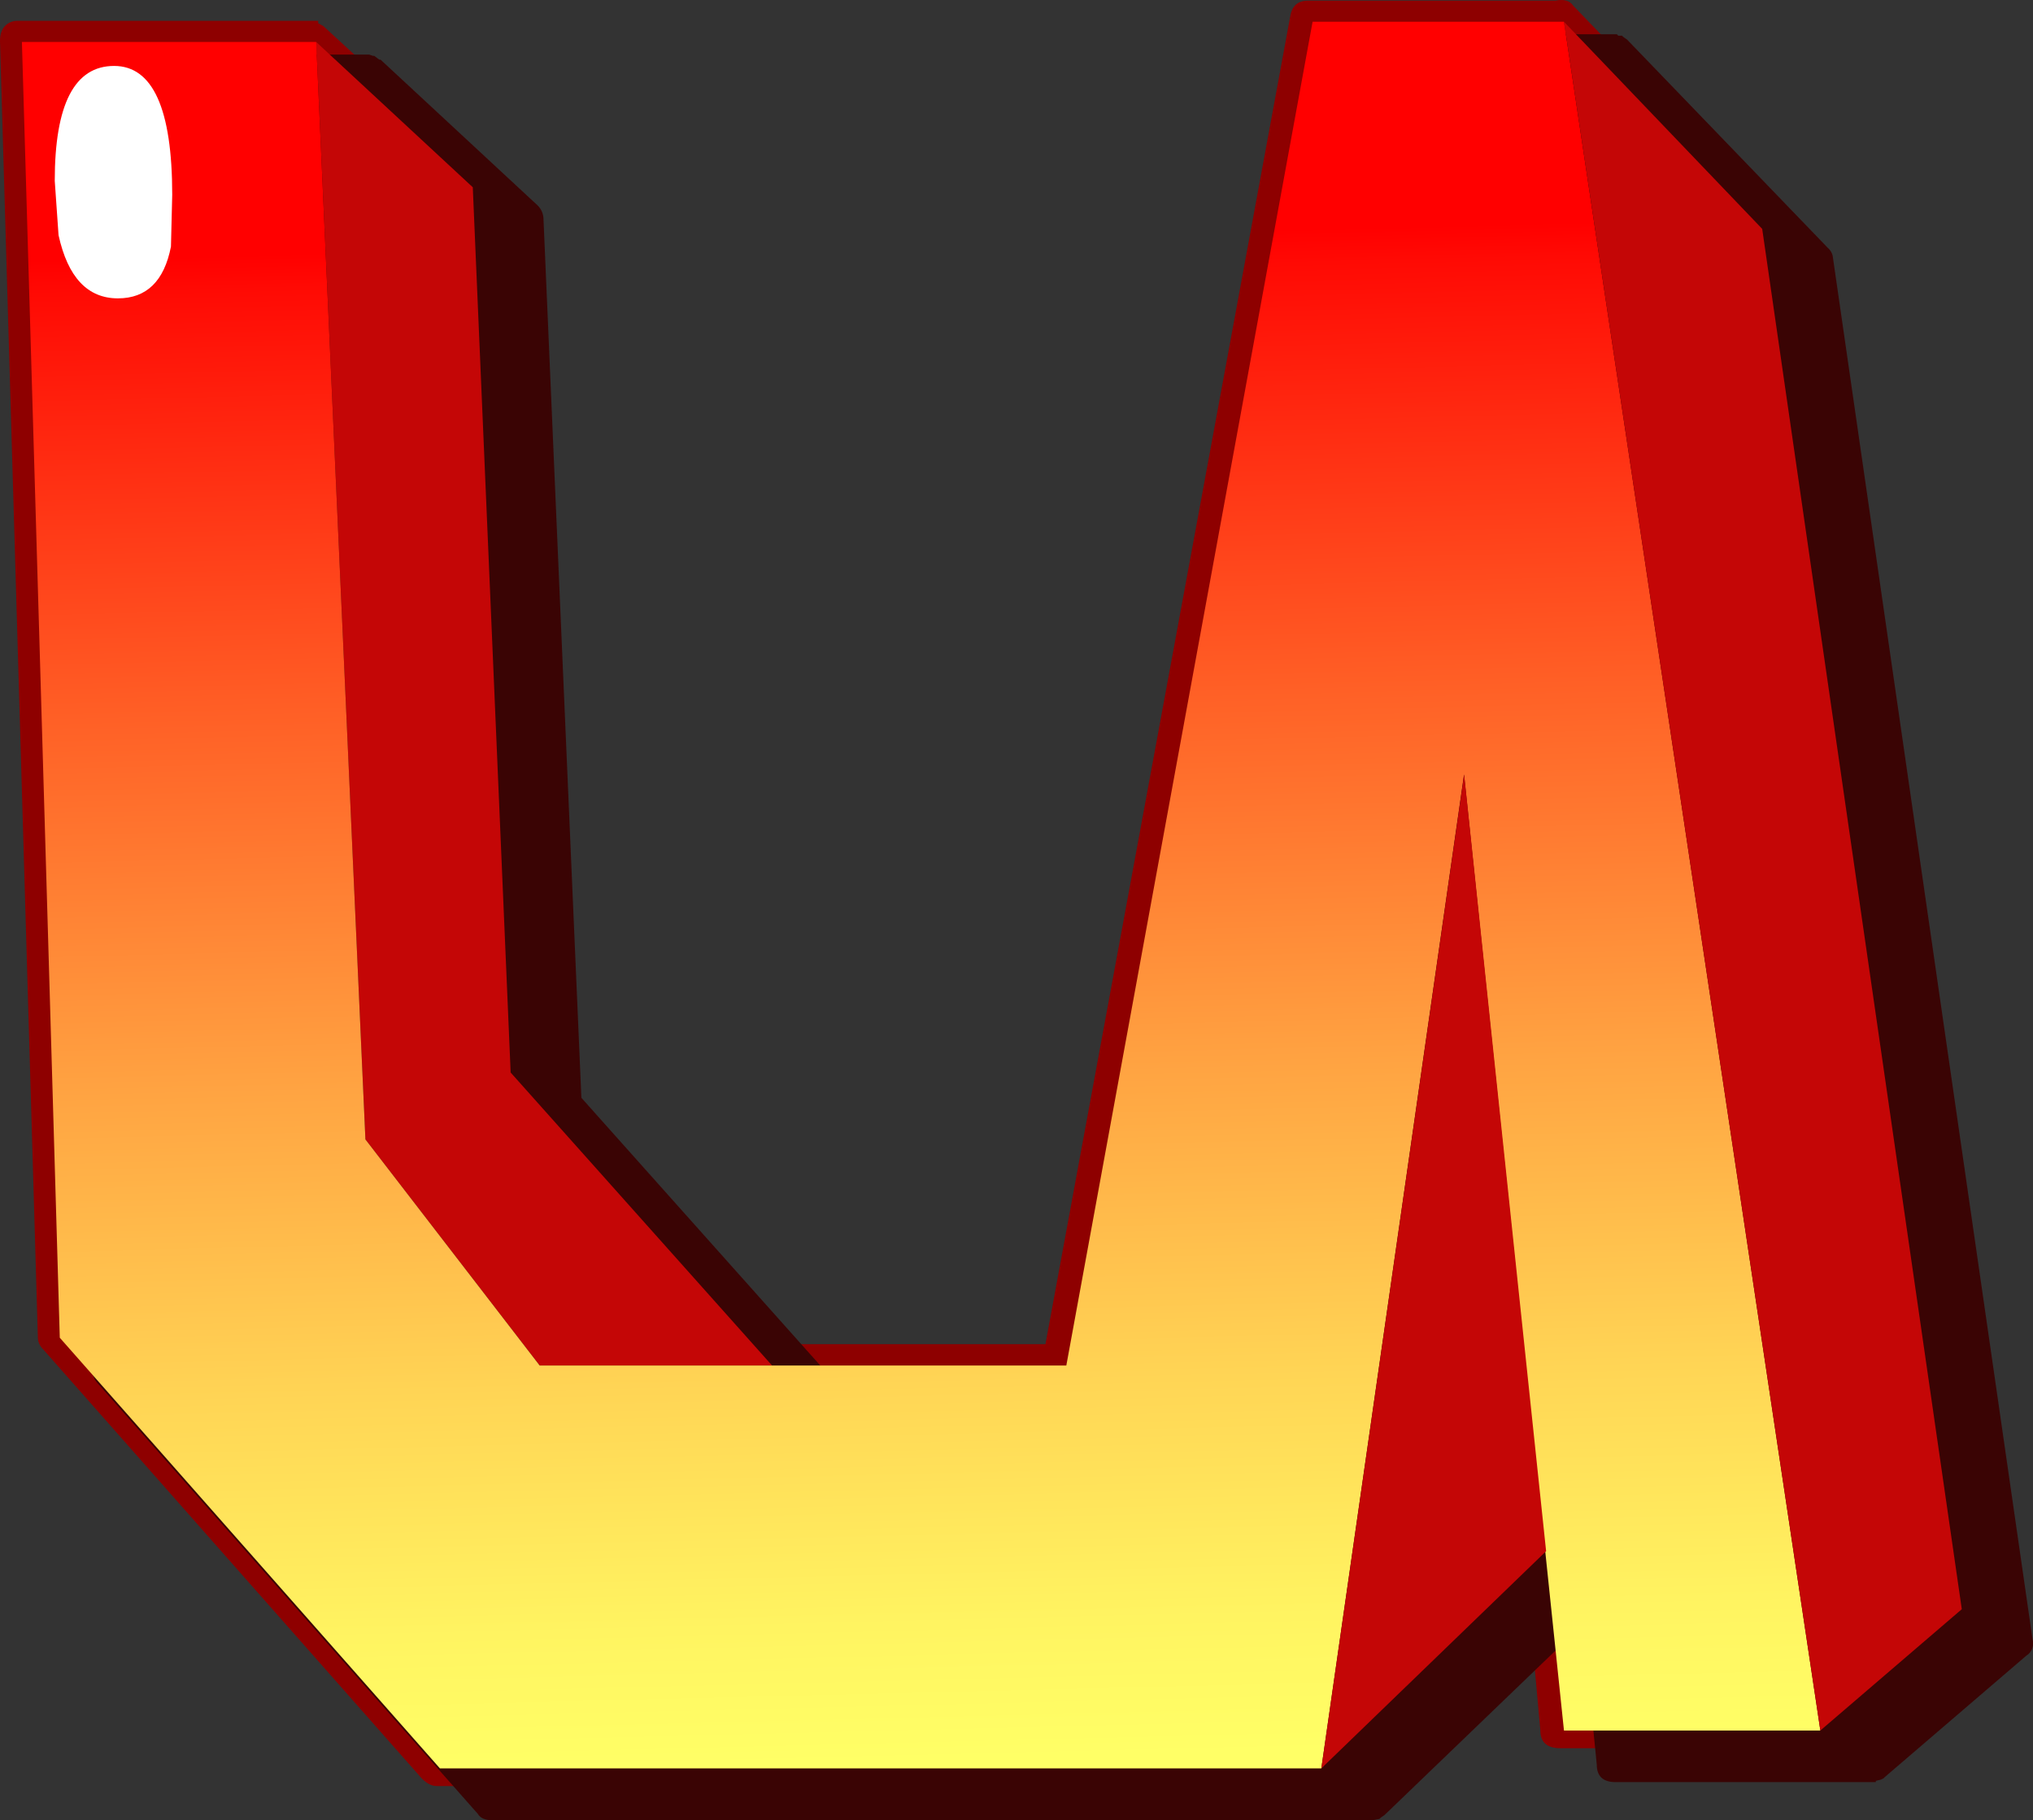 <?xml version="1.0" encoding="iso-8859-1"?>
<!-- Generator: Adobe Illustrator 20.1.0, SVG Export Plug-In . SVG Version: 6.00 Build 0)  -->
<svg version="1.0" id="Layer_1" xmlns="http://www.w3.org/2000/svg" xmlns:xlink="http://www.w3.org/1999/xlink" x="0px" y="0px"
	 viewBox="0 0 770.84 690.13" enable-background="new 0 0 770.84 690.13" xml:space="preserve">
<rect x="0" y="0" width="770.84" height="690.13" fill="#333333" stroke="none"/>
<title>hotletters_0047</title>
<path fill="#8E0000" d="M596.5,2.14c-1.267-1.9-3.5-2.533-6.7-1.9H496c-3.833,0-6.083,1.917-6.75,5.75L396.4,509.64H294.9
	l-95.75-106.3L184.8,70.14c0-2.567-0.633-4.167-1.9-4.8l-60.35-55.5l-1.9-1V7.89H6.7C4.899,7.849,3.162,8.555,1.9,9.84
	C0.633,11.107,0,13.023,0,15.59l14.35,491.15c-0.053,1.803,0.655,3.545,1.95,4.8l143.6,162.75c1.9,1.933,3.817,2.9,5.75,2.9H499.8
	c3.2,0,5.117-1.283,5.75-3.85l73.75-69.9l4.75,52.7c0,4.467,2.55,6.7,7.65,6.7h100.55l1-1c0.667-0.667,1.317-1.333,1.95-2
	c-0.099-0.453,0.188-0.901,0.641-1c0.118-0.026,0.241-0.026,0.359,0l50.75-44c2.533-1.9,3.483-4.133,2.85-6.7l-75.75-522.7
	c-0.173-1.731-0.832-3.377-1.9-4.75L596.5,2.14 M602.25,29l57.45,60.3l74.7,517.05l-40.25,35.4L602.25,29 M553.4,285.59
	c-3.8,0-6.033,1.917-6.7,5.75l-53.6,371.5H168.5l-139.8-159L14.35,22.29h97.7l18.15,409.8l1,3.8l66.1,86.2
	c1.667,1.19,3.652,1.856,5.7,1.91h200.1c3.833,0,6.067-1.917,6.7-5.75l91.9-503.66H585l95.75,633.85h-83.3l-5.75-60.3v-3.85
	l-30.6-292C560.467,287.823,557.9,285.59,553.4,285.59 M552.45,350.69l24.9,234.6l-68,66.05l43.05-300.65 M126.4,32.79l44,41.2
	l14.4,332.25c-0.05,1.778,0.638,3.497,1.9,4.75l88.1,98.65h-68l-62.2-80.45L126.4,32.79z"/>
<path fill="#3A0404" d="M615,13.52h-1.44L613.09,13h-95.77c-4.147,0-6.54,2.073-7.18,6.22L417.72,523h-102l-95.28-106.77L206.07,83
	c-0.039-2.01-0.903-3.916-2.39-5.27L144.3,22.62h-0.48l-1.92-1.44h-0.48L140,20.7H28c-2.01,0.039-3.916,0.903-5.27,2.39
	c-1.334,1.42-2.028,3.325-1.92,5.27l14.31,491.3c-0.059,1.787,0.621,3.52,1.88,4.79l144.17,163.28c0.96,1.593,2.717,2.39,5.27,2.39
	h334.23l2.39-0.48l0.48-0.48l1.44-1l75.18-72.31l5.27,53.15c0,4.467,2.393,6.7,7.18,6.7h98.64v-0.48l1.92-0.48l1-0.48l0.48-0.48
	l53.63-46c2.113-1.293,3.094-3.845,2.39-6.22L695,97.79c-0.114-1.472-0.813-2.837-1.94-3.79l-76.14-79l-1.44-1L615,13.52z"/>
<path fill="#C40606" d="M292.74,517.74l-99.12-111.09L179.26,71l-59.38-55.09L138.55,432l66.08,85.71h88.11V517.74z"/>
<linearGradient id="SVGID_1_" gradientUnits="userSpaceOnUse" x1="704.419" y1="646.304" x2="706.089" y2="713.954" gradientTransform="matrix(9.58 0 0 9.58 -6406.89 -6172.31)">
	<stop  offset="0.11" style="stop-color:#FF0000"/>
	<stop  offset="0.13" style="stop-color:#FF0A04"/>
	<stop  offset="0.38" style="stop-color:#FF6026"/>
	<stop  offset="0.6" style="stop-color:#FFA442"/>
	<stop  offset="0.78" style="stop-color:#FFD555"/>
	<stop  offset="0.92" style="stop-color:#FFF461"/>
	<stop  offset="1" style="stop-color:#FFFF66"/>
</linearGradient>
<path fill="url(#SVGID_1_)" d="M404.31,517.74H204.63L138.55,432L119.88,15.91H8.31l14.36,491.3l144.14,163.28H501l54.11-376.85
	L593,656.13h97.21L593,8.25h-95.31L404.31,517.74z"/>
<path fill="#C40606" d="M668.16,86.78L593,8.25l97.21,647.88l53.63-46L668.16,86.78z"/>
<path fill="#C40606" d="M501,670.49l85.23-82.36l-31.08-294.49L501,670.49z"/>
<path fill="#FFFFFF" d="M43.26,25c-15,0-22.5,14.53-22.5,43.59l1.44,20.59c3.513,15.96,11.017,23.94,22.51,23.94
	c10.853,0,17.557-6.543,20.11-19.63l0.48-19.63C65.293,41.287,57.947,25,43.26,25z"/>
</svg>
